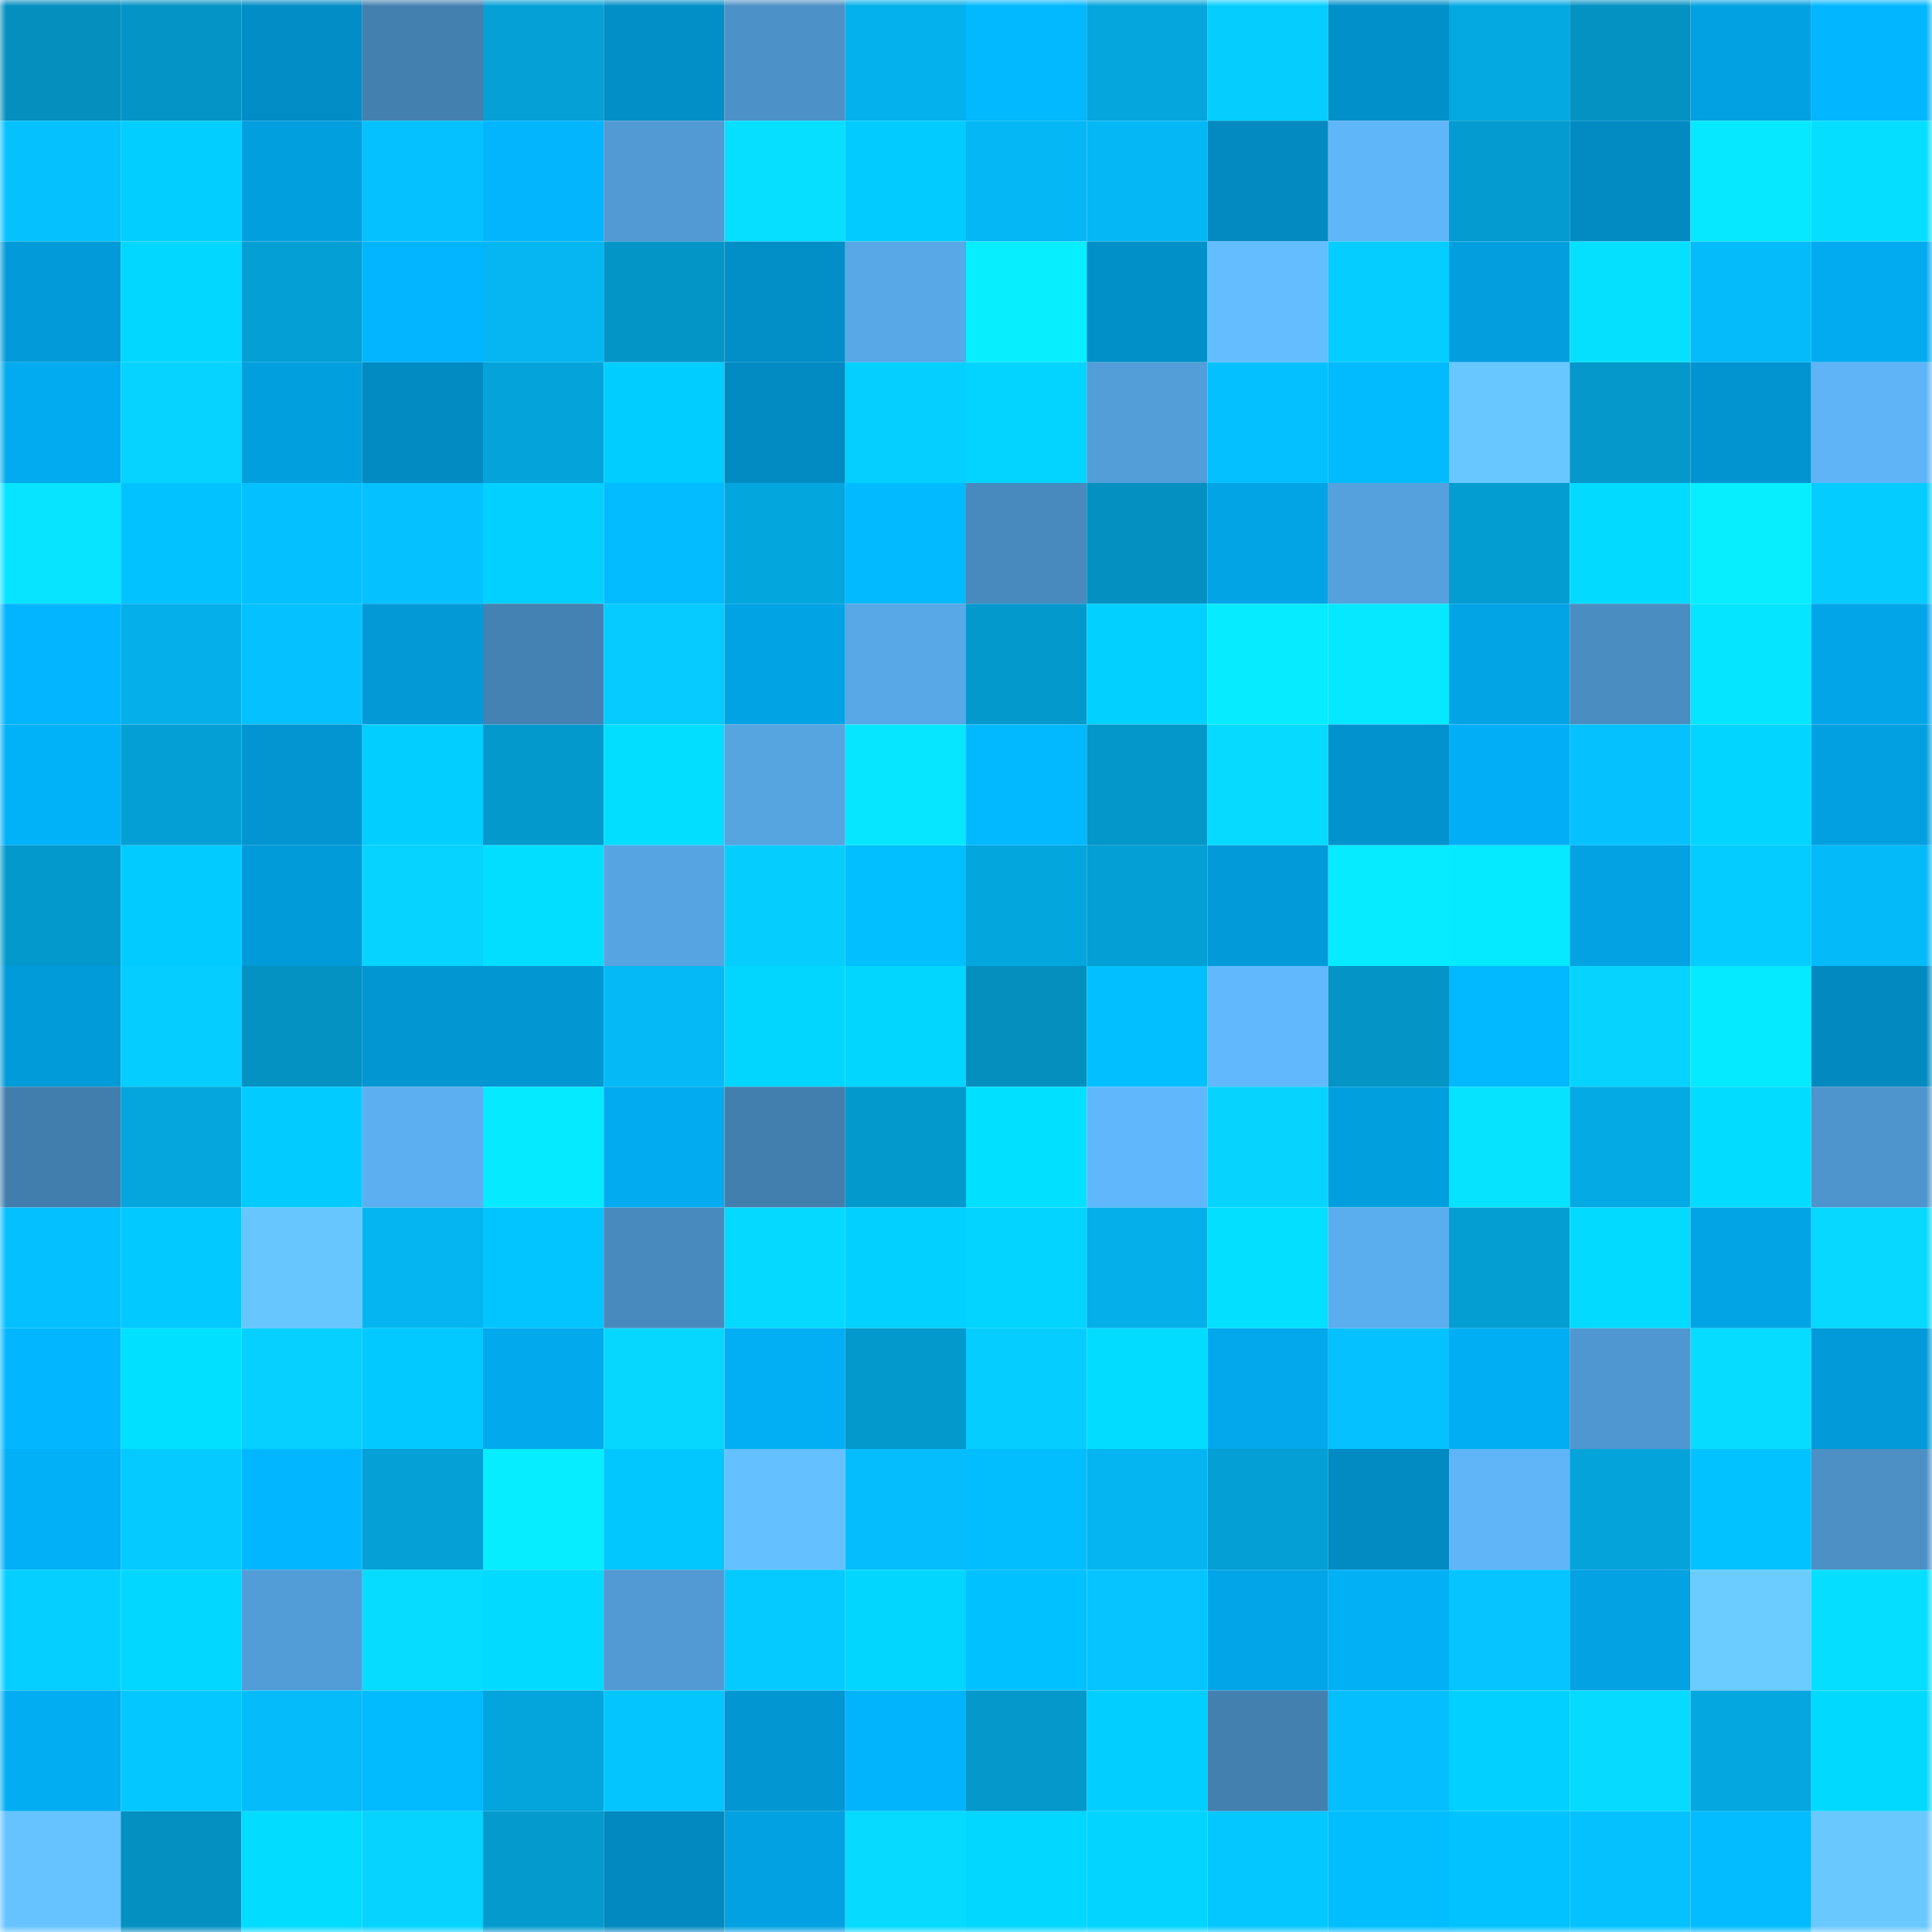 <svg viewBox="0 0 160 160" fill="none" role="img" xmlns="http://www.w3.org/2000/svg" width="240" height="240" name="ens%2Cregulatory.eth"><mask id="745262053" mask-type="alpha" maskUnits="userSpaceOnUse" x="0" y="0" width="160" height="160"><rect width="160" height="160" fill="#FFFFFF"></rect></mask><g mask="url(#745262053)"><rect x="0" y="0" width="10" height="10" fill="#048fbf"></rect><rect x="10" y="0" width="10" height="10" fill="#0494c5"></rect><rect x="20" y="0" width="10" height="10" fill="#028dc6"></rect><rect x="30" y="0" width="10" height="10" fill="#4380af"></rect><rect x="40" y="0" width="10" height="10" fill="#04a0d6"></rect><rect x="50" y="0" width="10" height="10" fill="#028ec7"></rect><rect x="60" y="0" width="10" height="10" fill="#4c91c7"></rect><rect x="70" y="0" width="10" height="10" fill="#05b1ec"></rect><rect x="80" y="0" width="10" height="10" fill="#02b8ff"></rect><rect x="90" y="0" width="10" height="10" fill="#04a6dd"></rect><rect x="100" y="0" width="10" height="10" fill="#05ceff"></rect><rect x="110" y="0" width="10" height="10" fill="#0290ca"></rect><rect x="120" y="0" width="10" height="10" fill="#04a9e2"></rect><rect x="130" y="0" width="10" height="10" fill="#0492c3"></rect><rect x="140" y="0" width="10" height="10" fill="#02a1e2"></rect><rect x="150" y="0" width="10" height="10" fill="#02b7ff"></rect><rect x="0" y="10" width="10" height="10" fill="#05c2ff"></rect><rect x="10" y="10" width="10" height="10" fill="#02ceff"></rect><rect x="20" y="10" width="10" height="10" fill="#029fdf"></rect><rect x="30" y="10" width="10" height="10" fill="#05c1ff"></rect><rect x="40" y="10" width="10" height="10" fill="#02b5fd"></rect><rect x="50" y="10" width="10" height="10" fill="#519ad3"></rect><rect x="60" y="10" width="10" height="10" fill="#06dfff"></rect><rect x="70" y="10" width="10" height="10" fill="#02cbff"></rect><rect x="80" y="10" width="10" height="10" fill="#05b7f4"></rect><rect x="90" y="10" width="10" height="10" fill="#05b8f5"></rect><rect x="100" y="10" width="10" height="10" fill="#028ac1"></rect><rect x="110" y="10" width="10" height="10" fill="#5fb6f9"></rect><rect x="120" y="10" width="10" height="10" fill="#049cd0"></rect><rect x="130" y="10" width="10" height="10" fill="#028bc3"></rect><rect x="140" y="10" width="10" height="10" fill="#06e8ff"></rect><rect x="150" y="10" width="10" height="10" fill="#06deff"></rect><rect x="0" y="20" width="10" height="10" fill="#029ad8"></rect><rect x="10" y="20" width="10" height="10" fill="#02d7ff"></rect><rect x="20" y="20" width="10" height="10" fill="#049fd4"></rect><rect x="30" y="20" width="10" height="10" fill="#02b5fe"></rect><rect x="40" y="20" width="10" height="10" fill="#05b6f3"></rect><rect x="50" y="20" width="10" height="10" fill="#0495c7"></rect><rect x="60" y="20" width="10" height="10" fill="#028ec7"></rect><rect x="70" y="20" width="10" height="10" fill="#58a7e6"></rect><rect x="80" y="20" width="10" height="10" fill="#06eeff"></rect><rect x="90" y="20" width="10" height="10" fill="#0290c9"></rect><rect x="100" y="20" width="10" height="10" fill="#63bdff"></rect><rect x="110" y="20" width="10" height="10" fill="#05cdff"></rect><rect x="120" y="20" width="10" height="10" fill="#029ede"></rect><rect x="130" y="20" width="10" height="10" fill="#06e0ff"></rect><rect x="140" y="20" width="10" height="10" fill="#05bbf9"></rect><rect x="150" y="20" width="10" height="10" fill="#02abf0"></rect><rect x="0" y="30" width="10" height="10" fill="#02abef"></rect><rect x="10" y="30" width="10" height="10" fill="#06d3ff"></rect><rect x="20" y="30" width="10" height="10" fill="#029fde"></rect><rect x="30" y="30" width="10" height="10" fill="#028bc2"></rect><rect x="40" y="30" width="10" height="10" fill="#04a4db"></rect><rect x="50" y="30" width="10" height="10" fill="#02cdff"></rect><rect x="60" y="30" width="10" height="10" fill="#028bc3"></rect><rect x="70" y="30" width="10" height="10" fill="#05cfff"></rect><rect x="80" y="30" width="10" height="10" fill="#02d4ff"></rect><rect x="90" y="30" width="10" height="10" fill="#539ed8"></rect><rect x="100" y="30" width="10" height="10" fill="#05c0ff"></rect><rect x="110" y="30" width="10" height="10" fill="#02bbff"></rect><rect x="120" y="30" width="10" height="10" fill="#68c7ff"></rect><rect x="130" y="30" width="10" height="10" fill="#0498cb"></rect><rect x="140" y="30" width="10" height="10" fill="#0294d0"></rect><rect x="150" y="30" width="10" height="10" fill="#5fb4f7"></rect><rect x="0" y="40" width="10" height="10" fill="#06e4ff"></rect><rect x="10" y="40" width="10" height="10" fill="#02c3ff"></rect><rect x="20" y="40" width="10" height="10" fill="#05c0ff"></rect><rect x="30" y="40" width="10" height="10" fill="#05c1ff"></rect><rect x="40" y="40" width="10" height="10" fill="#02d1ff"></rect><rect x="50" y="40" width="10" height="10" fill="#02bcff"></rect><rect x="60" y="40" width="10" height="10" fill="#04a6de"></rect><rect x="70" y="40" width="10" height="10" fill="#02baff"></rect><rect x="80" y="40" width="10" height="10" fill="#498abe"></rect><rect x="90" y="40" width="10" height="10" fill="#0491c1"></rect><rect x="100" y="40" width="10" height="10" fill="#02a4e5"></rect><rect x="110" y="40" width="10" height="10" fill="#54a1dd"></rect><rect x="120" y="40" width="10" height="10" fill="#049dd2"></rect><rect x="130" y="40" width="10" height="10" fill="#02dbff"></rect><rect x="140" y="40" width="10" height="10" fill="#06eeff"></rect><rect x="150" y="40" width="10" height="10" fill="#05ccff"></rect><rect x="0" y="50" width="10" height="10" fill="#02b5fe"></rect><rect x="10" y="50" width="10" height="10" fill="#05afe9"></rect><rect x="20" y="50" width="10" height="10" fill="#05c1ff"></rect><rect x="30" y="50" width="10" height="10" fill="#0299d6"></rect><rect x="40" y="50" width="10" height="10" fill="#4482b3"></rect><rect x="50" y="50" width="10" height="10" fill="#05cbff"></rect><rect x="60" y="50" width="10" height="10" fill="#02a3e5"></rect><rect x="70" y="50" width="10" height="10" fill="#58a7e6"></rect><rect x="80" y="50" width="10" height="10" fill="#0499cc"></rect><rect x="90" y="50" width="10" height="10" fill="#02d1ff"></rect><rect x="100" y="50" width="10" height="10" fill="#06ebff"></rect><rect x="110" y="50" width="10" height="10" fill="#06e8ff"></rect><rect x="120" y="50" width="10" height="10" fill="#02a4e6"></rect><rect x="130" y="50" width="10" height="10" fill="#4a8dc1"></rect><rect x="140" y="50" width="10" height="10" fill="#06e5ff"></rect><rect x="150" y="50" width="10" height="10" fill="#02a6e8"></rect><rect x="0" y="60" width="10" height="10" fill="#02b2f9"></rect><rect x="10" y="60" width="10" height="10" fill="#04a0d5"></rect><rect x="20" y="60" width="10" height="10" fill="#0295d1"></rect><rect x="30" y="60" width="10" height="10" fill="#02cfff"></rect><rect x="40" y="60" width="10" height="10" fill="#0499cd"></rect><rect x="50" y="60" width="10" height="10" fill="#02deff"></rect><rect x="60" y="60" width="10" height="10" fill="#56a4e0"></rect><rect x="70" y="60" width="10" height="10" fill="#06e7ff"></rect><rect x="80" y="60" width="10" height="10" fill="#02b9ff"></rect><rect x="90" y="60" width="10" height="10" fill="#0497c9"></rect><rect x="100" y="60" width="10" height="10" fill="#06dbff"></rect><rect x="110" y="60" width="10" height="10" fill="#0293ce"></rect><rect x="120" y="60" width="10" height="10" fill="#02aff6"></rect><rect x="130" y="60" width="10" height="10" fill="#05c2ff"></rect><rect x="140" y="60" width="10" height="10" fill="#02d5ff"></rect><rect x="150" y="60" width="10" height="10" fill="#02a0e0"></rect><rect x="0" y="70" width="10" height="10" fill="#0499cc"></rect><rect x="10" y="70" width="10" height="10" fill="#02ccff"></rect><rect x="20" y="70" width="10" height="10" fill="#029bd9"></rect><rect x="30" y="70" width="10" height="10" fill="#06d3ff"></rect><rect x="40" y="70" width="10" height="10" fill="#02deff"></rect><rect x="50" y="70" width="10" height="10" fill="#56a4e1"></rect><rect x="60" y="70" width="10" height="10" fill="#05ceff"></rect><rect x="70" y="70" width="10" height="10" fill="#02bfff"></rect><rect x="80" y="70" width="10" height="10" fill="#04a6de"></rect><rect x="90" y="70" width="10" height="10" fill="#04a0d5"></rect><rect x="100" y="70" width="10" height="10" fill="#029ad8"></rect><rect x="110" y="70" width="10" height="10" fill="#06ebff"></rect><rect x="120" y="70" width="10" height="10" fill="#06eaff"></rect><rect x="130" y="70" width="10" height="10" fill="#02a2e3"></rect><rect x="140" y="70" width="10" height="10" fill="#05ccff"></rect><rect x="150" y="70" width="10" height="10" fill="#05baf8"></rect><rect x="0" y="80" width="10" height="10" fill="#029bd9"></rect><rect x="10" y="80" width="10" height="10" fill="#05cdff"></rect><rect x="20" y="80" width="10" height="10" fill="#0492c3"></rect><rect x="30" y="80" width="10" height="10" fill="#0296d2"></rect><rect x="40" y="80" width="10" height="10" fill="#0296d2"></rect><rect x="50" y="80" width="10" height="10" fill="#05b9f7"></rect><rect x="60" y="80" width="10" height="10" fill="#02d6ff"></rect><rect x="70" y="80" width="10" height="10" fill="#02d6ff"></rect><rect x="80" y="80" width="10" height="10" fill="#048fbf"></rect><rect x="90" y="80" width="10" height="10" fill="#02c0ff"></rect><rect x="100" y="80" width="10" height="10" fill="#61b8fd"></rect><rect x="110" y="80" width="10" height="10" fill="#0494c6"></rect><rect x="120" y="80" width="10" height="10" fill="#02b8ff"></rect><rect x="130" y="80" width="10" height="10" fill="#06d4ff"></rect><rect x="140" y="80" width="10" height="10" fill="#06eaff"></rect><rect x="150" y="80" width="10" height="10" fill="#0289c0"></rect><rect x="0" y="90" width="10" height="10" fill="#427ead"></rect><rect x="10" y="90" width="10" height="10" fill="#04a6dd"></rect><rect x="20" y="90" width="10" height="10" fill="#02cbff"></rect><rect x="30" y="90" width="10" height="10" fill="#5cb0f2"></rect><rect x="40" y="90" width="10" height="10" fill="#06eaff"></rect><rect x="50" y="90" width="10" height="10" fill="#02abef"></rect><rect x="60" y="90" width="10" height="10" fill="#427fae"></rect><rect x="70" y="90" width="10" height="10" fill="#0499cc"></rect><rect x="80" y="90" width="10" height="10" fill="#02e0ff"></rect><rect x="90" y="90" width="10" height="10" fill="#60b7fc"></rect><rect x="100" y="90" width="10" height="10" fill="#06d4ff"></rect><rect x="110" y="90" width="10" height="10" fill="#029fde"></rect><rect x="120" y="90" width="10" height="10" fill="#06e3ff"></rect><rect x="130" y="90" width="10" height="10" fill="#04aae3"></rect><rect x="140" y="90" width="10" height="10" fill="#02dcff"></rect><rect x="150" y="90" width="10" height="10" fill="#4e95cd"></rect><rect x="0" y="100" width="10" height="10" fill="#05c0ff"></rect><rect x="10" y="100" width="10" height="10" fill="#02c9ff"></rect><rect x="20" y="100" width="10" height="10" fill="#68c6ff"></rect><rect x="30" y="100" width="10" height="10" fill="#05b5f2"></rect><rect x="40" y="100" width="10" height="10" fill="#02c5ff"></rect><rect x="50" y="100" width="10" height="10" fill="#498abe"></rect><rect x="60" y="100" width="10" height="10" fill="#06d9ff"></rect><rect x="70" y="100" width="10" height="10" fill="#02d1ff"></rect><rect x="80" y="100" width="10" height="10" fill="#02d3ff"></rect><rect x="90" y="100" width="10" height="10" fill="#05afe9"></rect><rect x="100" y="100" width="10" height="10" fill="#02dfff"></rect><rect x="110" y="100" width="10" height="10" fill="#5baeee"></rect><rect x="120" y="100" width="10" height="10" fill="#049ed3"></rect><rect x="130" y="100" width="10" height="10" fill="#02dbff"></rect><rect x="140" y="100" width="10" height="10" fill="#02a4e6"></rect><rect x="150" y="100" width="10" height="10" fill="#06d8ff"></rect><rect x="0" y="110" width="10" height="10" fill="#02b6ff"></rect><rect x="10" y="110" width="10" height="10" fill="#02e0ff"></rect><rect x="20" y="110" width="10" height="10" fill="#05d0ff"></rect><rect x="30" y="110" width="10" height="10" fill="#02c9ff"></rect><rect x="40" y="110" width="10" height="10" fill="#02a9ed"></rect><rect x="50" y="110" width="10" height="10" fill="#06d7ff"></rect><rect x="60" y="110" width="10" height="10" fill="#02aff5"></rect><rect x="70" y="110" width="10" height="10" fill="#0499cc"></rect><rect x="80" y="110" width="10" height="10" fill="#05cdff"></rect><rect x="90" y="110" width="10" height="10" fill="#02ddff"></rect><rect x="100" y="110" width="10" height="10" fill="#02a8eb"></rect><rect x="110" y="110" width="10" height="10" fill="#05c1ff"></rect><rect x="120" y="110" width="10" height="10" fill="#02aef3"></rect><rect x="130" y="110" width="10" height="10" fill="#4f97d0"></rect><rect x="140" y="110" width="10" height="10" fill="#06dcff"></rect><rect x="150" y="110" width="10" height="10" fill="#029ad8"></rect><rect x="0" y="120" width="10" height="10" fill="#02b0f7"></rect><rect x="10" y="120" width="10" height="10" fill="#05caff"></rect><rect x="20" y="120" width="10" height="10" fill="#02b7ff"></rect><rect x="30" y="120" width="10" height="10" fill="#04a0d6"></rect><rect x="40" y="120" width="10" height="10" fill="#06edff"></rect><rect x="50" y="120" width="10" height="10" fill="#02c7ff"></rect><rect x="60" y="120" width="10" height="10" fill="#65c0ff"></rect><rect x="70" y="120" width="10" height="10" fill="#05bdfc"></rect><rect x="80" y="120" width="10" height="10" fill="#02beff"></rect><rect x="90" y="120" width="10" height="10" fill="#05b5f1"></rect><rect x="100" y="120" width="10" height="10" fill="#049fd4"></rect><rect x="110" y="120" width="10" height="10" fill="#028bc2"></rect><rect x="120" y="120" width="10" height="10" fill="#5fb5f8"></rect><rect x="130" y="120" width="10" height="10" fill="#04a4db"></rect><rect x="140" y="120" width="10" height="10" fill="#02c2ff"></rect><rect x="150" y="120" width="10" height="10" fill="#4c90c6"></rect><rect x="0" y="130" width="10" height="10" fill="#05cfff"></rect><rect x="10" y="130" width="10" height="10" fill="#02d7ff"></rect><rect x="20" y="130" width="10" height="10" fill="#529cd7"></rect><rect x="30" y="130" width="10" height="10" fill="#06dcff"></rect><rect x="40" y="130" width="10" height="10" fill="#02daff"></rect><rect x="50" y="130" width="10" height="10" fill="#519ad3"></rect><rect x="60" y="130" width="10" height="10" fill="#05caff"></rect><rect x="70" y="130" width="10" height="10" fill="#02d6ff"></rect><rect x="80" y="130" width="10" height="10" fill="#02c1ff"></rect><rect x="90" y="130" width="10" height="10" fill="#05c4ff"></rect><rect x="100" y="130" width="10" height="10" fill="#02a5e7"></rect><rect x="110" y="130" width="10" height="10" fill="#02b0f6"></rect><rect x="120" y="130" width="10" height="10" fill="#05c4ff"></rect><rect x="130" y="130" width="10" height="10" fill="#02a2e3"></rect><rect x="140" y="130" width="10" height="10" fill="#6bccff"></rect><rect x="150" y="130" width="10" height="10" fill="#06deff"></rect><rect x="0" y="140" width="10" height="10" fill="#02adf2"></rect><rect x="10" y="140" width="10" height="10" fill="#05c7ff"></rect><rect x="20" y="140" width="10" height="10" fill="#05bbfa"></rect><rect x="30" y="140" width="10" height="10" fill="#02bbff"></rect><rect x="40" y="140" width="10" height="10" fill="#04a5dc"></rect><rect x="50" y="140" width="10" height="10" fill="#05c5ff"></rect><rect x="60" y="140" width="10" height="10" fill="#0296d3"></rect><rect x="70" y="140" width="10" height="10" fill="#02b4fc"></rect><rect x="80" y="140" width="10" height="10" fill="#0498cb"></rect><rect x="90" y="140" width="10" height="10" fill="#02ceff"></rect><rect x="100" y="140" width="10" height="10" fill="#4380b0"></rect><rect x="110" y="140" width="10" height="10" fill="#05befe"></rect><rect x="120" y="140" width="10" height="10" fill="#02d1ff"></rect><rect x="130" y="140" width="10" height="10" fill="#06daff"></rect><rect x="140" y="140" width="10" height="10" fill="#04a7df"></rect><rect x="150" y="140" width="10" height="10" fill="#02d9ff"></rect><rect x="0" y="150" width="10" height="10" fill="#66c3ff"></rect><rect x="10" y="150" width="10" height="10" fill="#0491c1"></rect><rect x="20" y="150" width="10" height="10" fill="#02dcff"></rect><rect x="30" y="150" width="10" height="10" fill="#06d3ff"></rect><rect x="40" y="150" width="10" height="10" fill="#049acd"></rect><rect x="50" y="150" width="10" height="10" fill="#0289bf"></rect><rect x="60" y="150" width="10" height="10" fill="#02a1e1"></rect><rect x="70" y="150" width="10" height="10" fill="#06dbff"></rect><rect x="80" y="150" width="10" height="10" fill="#02d7ff"></rect><rect x="90" y="150" width="10" height="10" fill="#02d4ff"></rect><rect x="100" y="150" width="10" height="10" fill="#05c7ff"></rect><rect x="110" y="150" width="10" height="10" fill="#02beff"></rect><rect x="120" y="150" width="10" height="10" fill="#02c2ff"></rect><rect x="130" y="150" width="10" height="10" fill="#05c2ff"></rect><rect x="140" y="150" width="10" height="10" fill="#02bcff"></rect><rect x="150" y="150" width="10" height="10" fill="#69c9ff"></rect></g></svg>